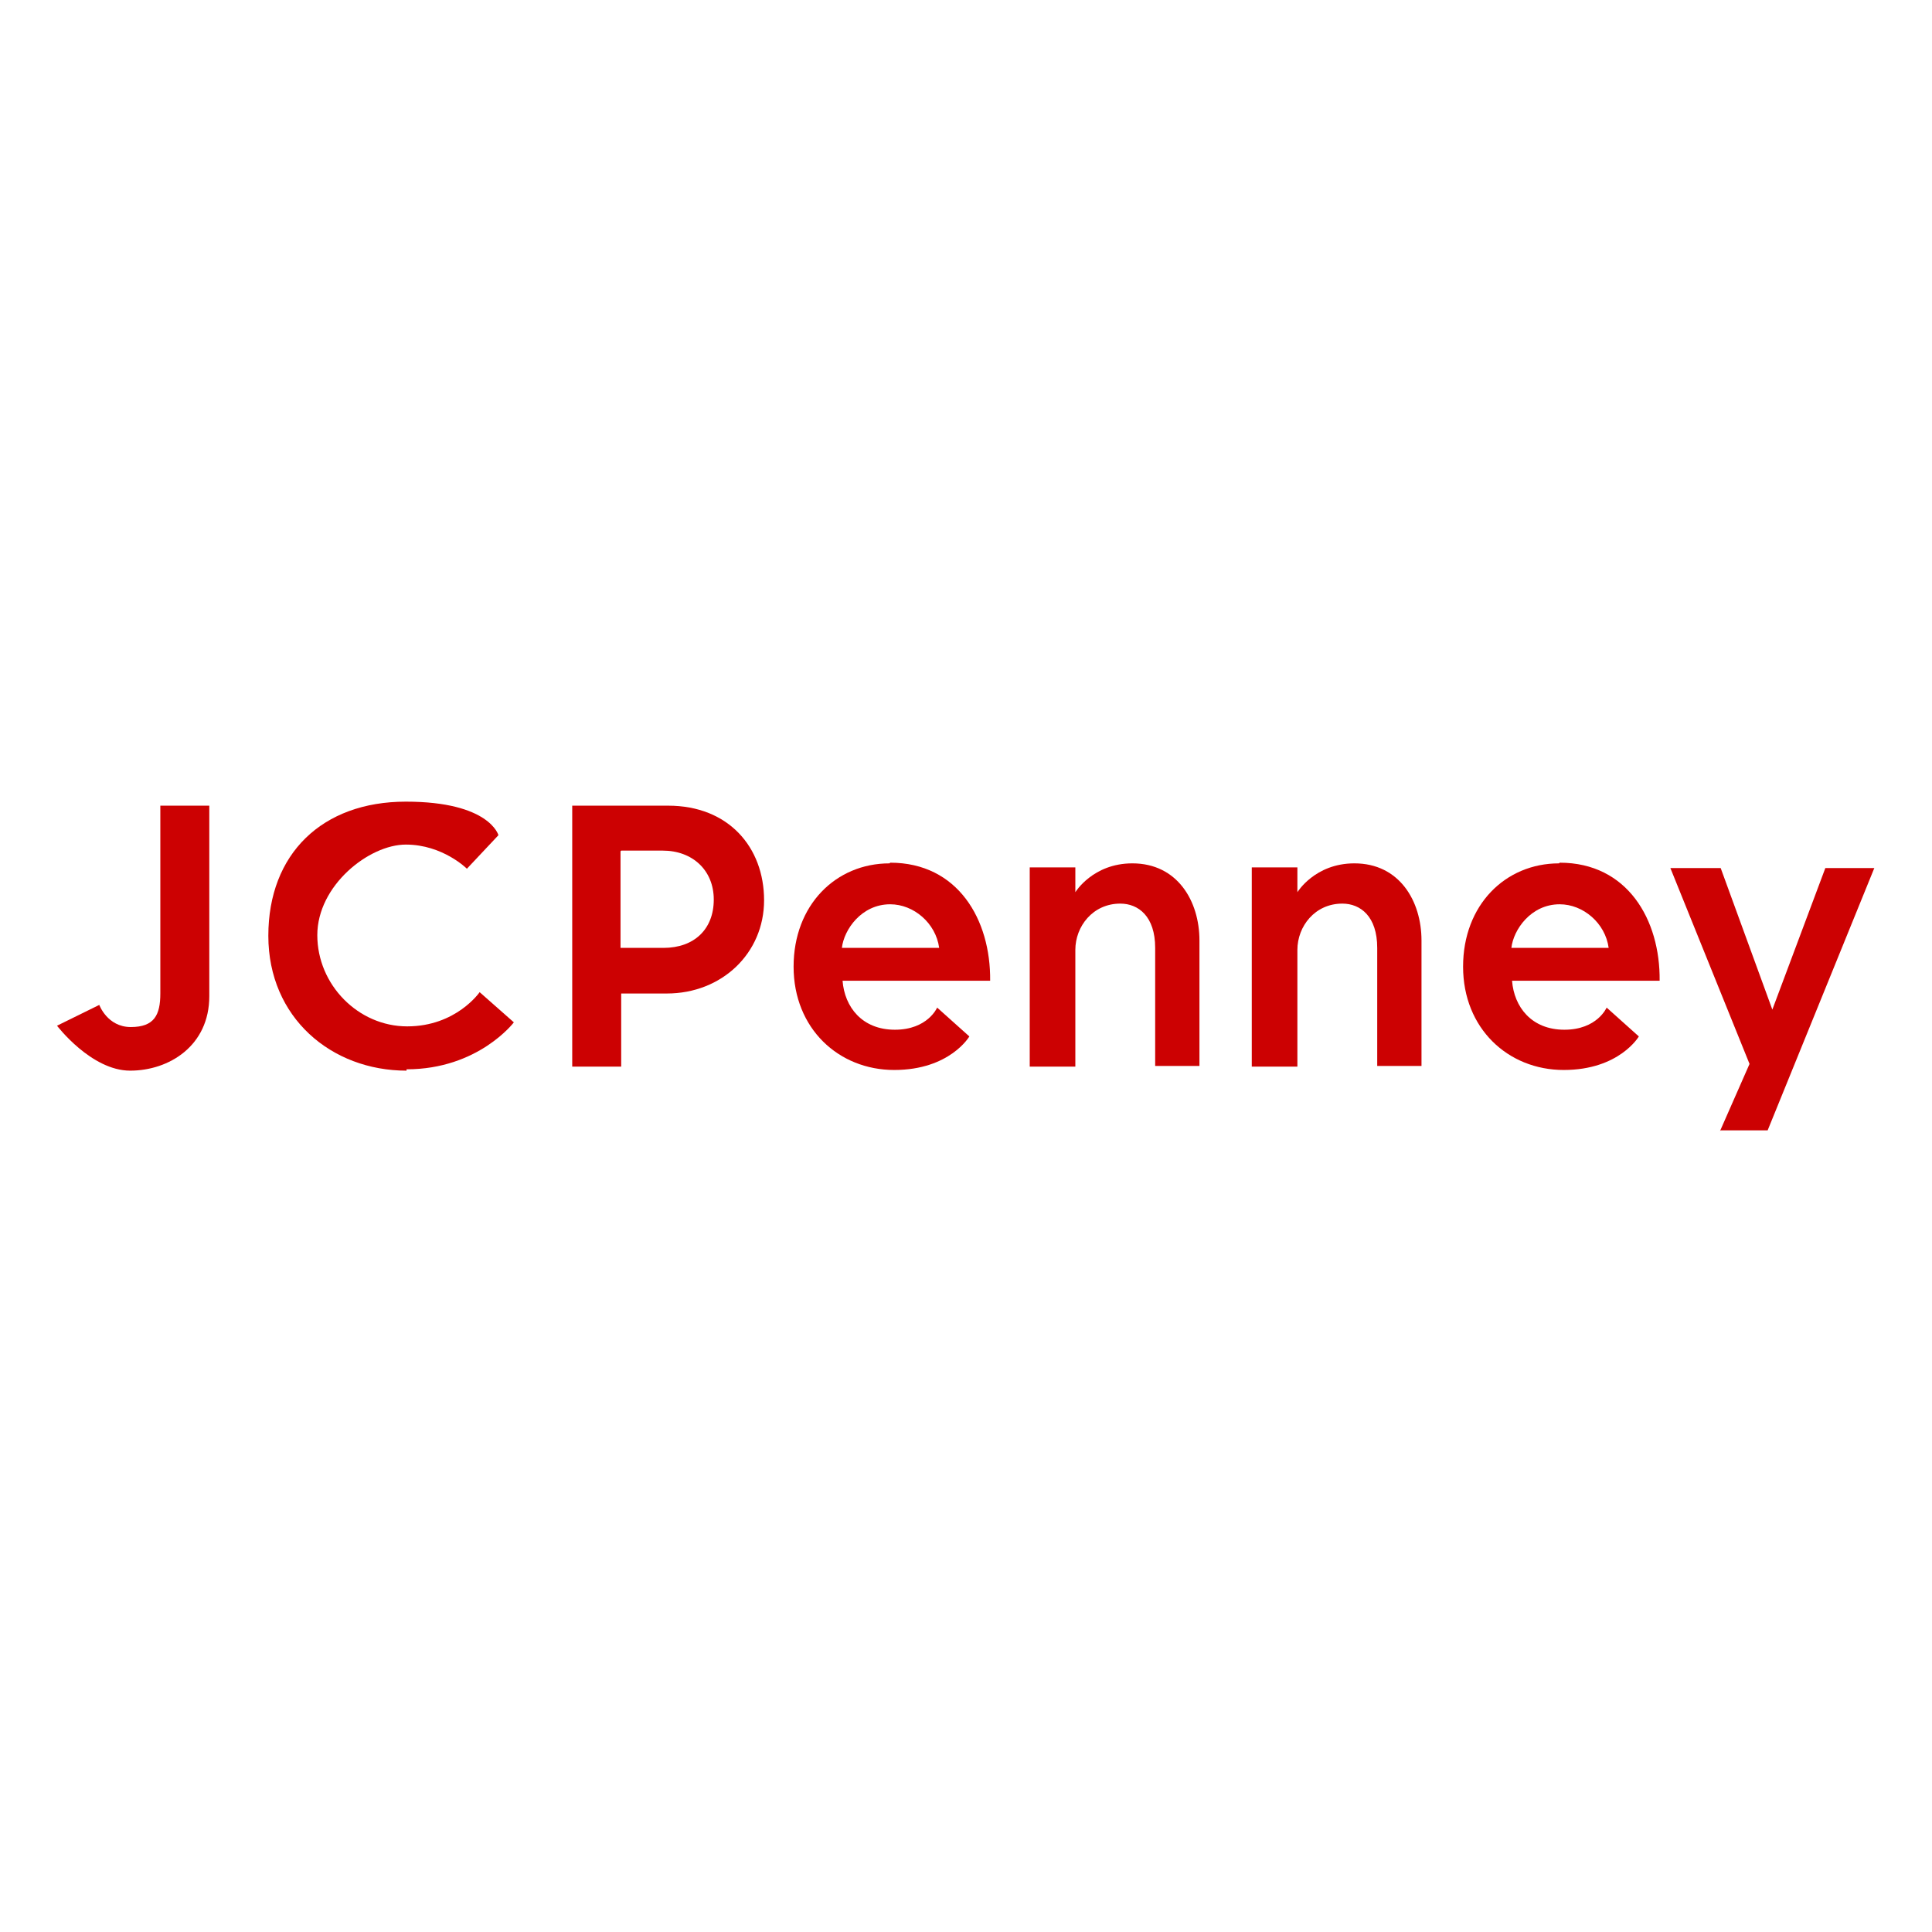 <?xml version="1.0" encoding="UTF-8"?>
<svg xmlns="http://www.w3.org/2000/svg" xmlns:svg="http://www.w3.org/2000/svg" xmlns:sodipodi="http://sodipodi.sourceforge.net/DTD/sodipodi-0.dtd" xmlns:rdf="http://www.w3.org/1999/02/22-rdf-syntax-ns#" xmlns:inkscape="http://www.inkscape.org/namespaces/inkscape" xmlns:dc="http://purl.org/dc/elements/1.1/" xmlns:cc="http://creativecommons.org/ns#" version="1.1" viewBox="0 0 288 288">
  <defs>
    <style>
      .cls-1 {
        fill: #cc0102;
      }
    </style>
  </defs>
  <!-- Generator: Adobe Illustrator 28.6.0, SVG Export Plug-In . SVG Version: 1.2.0 Build 709)  -->
  <g>
    <g id="svg8">
      <sodipodi:namedview id="base" bordercolor="#666666" borderopacity="1.0" fit-margin-bottom="0" fit-margin-left="0" fit-margin-right="0" fit-margin-top="0" inkscape:current-layer="layer1" inkscape:cx="1194.524" inkscape:cy="-91.405253" inkscape:document-units="px" inkscape:guide-bbox="true" inkscape:pageopacity="0.0" inkscape:pageshadow="2" inkscape:window-height="1017" inkscape:window-maximized="1" inkscape:window-width="1920" inkscape:window-x="1912" inkscape:window-y="-8" inkscape:zoom="0.49497475" pagecolor="#ffffff" showgrid="false" showguides="true" units="px">
        <inkscape:grid id="grid18" originx="199.233" originy="-141.949" type="xygrid"/>
        <sodipodi:guide id="guide28" inkscape:locked="false" orientation="1,0" position="82.816,52.52"/>
        <sodipodi:guide id="guide30" inkscape:locked="false" orientation="1,0" position="85.476,27.7"/>
        <sodipodi:guide id="guide32" inkscape:locked="false" orientation="1,0" position="89.235,59.539"/>
        <sodipodi:guide id="guide34" inkscape:locked="false" orientation="1,0" position="92.358,21.562"/>
      </sodipodi:namedview>
      <g id="layer1" inkscape:groupmode="layer" inkscape:label="Layer 1">
        <path id="path20" class="cls-1" d="M23.9,120.1h7.3v28.4c0,7.4-6,11.1-11.8,11.1s-10.9-6.7-10.9-6.7l6.3-3.1s1.2,3.3,4.7,3.3,4.4-1.8,4.4-5v-28Z" inkscape:connector-curvature="0" sodipodi:nodetypes="ccccccccc"/>
        <path id="path22" class="cls-1" d="M60.6,159.6c-11.2,0-20.6-7.9-20.6-20.1s8-20,20.5-20,13.8,5,13.8,5l-4.7,5s-3.6-3.6-9.1-3.6-13.2,6.1-13.2,13.5,6.1,13.6,13.4,13.6,10.8-5.1,10.8-5.1l5.1,4.5s-5.3,7-16,7h0Z" inkscape:connector-curvature="0" sodipodi:nodetypes="ccccccccccc"/>
        <path id="path24" class="cls-1" d="M85.3,120.1v38.9h7.3v-10.9h6.8c8.2,0,14.5-6,14.5-13.9s-5.3-14.1-14.3-14.1h-14.3ZM92.6,126.8h6.2c4.4,0,7.6,2.9,7.6,7.3s-2.9,7.2-7.5,7.2h-6.4v-14.4Z" inkscape:connector-curvature="0"/>
        <path id="path36" class="cls-1" d="M132.6,128.7c-8,0-14.3,6.2-14.3,15.4s6.7,15.4,15,15.4,11.2-5,11.2-5l-4.8-4.3s-1.4,3.3-6.3,3.3-7.5-3.4-7.8-7.3h22c.1-9.1-4.8-17.6-14.9-17.6h0ZM132.7,134.8c3.5,0,6.8,2.8,7.3,6.5h-14.5c.3-2.7,2.9-6.5,7.2-6.5h0Z" inkscape:connector-curvature="0"/>
        <path id="path40" class="cls-1" d="M160.3,159h-6.8v-29.7h6.8v3.7s2.6-4.3,8.5-4.3c6.7,0,10,5.6,10,11.5v18.7h-6.6v-17.6c0-4.7-2.5-6.6-5.2-6.6-4.1,0-6.7,3.4-6.7,6.9v17.3Z" inkscape:connector-curvature="0" sodipodi:nodetypes="ccccccccccccc"/>
        <path id="path44" class="cls-1" d="M256.5,168.5h7l15.9-39.1h-7.3l-7.9,21.1-7.7-21.1h-7.5l11.8,29.2-4.4,10Z" inkscape:connector-curvature="0" sodipodi:nodetypes="ccccccccc"/>
        <path id="path46" class="cls-1" d="M232.4,128.7c-8,0-14.3,6.2-14.3,15.4s6.7,15.4,15,15.4,11.2-5,11.2-5l-4.8-4.3s-1.4,3.3-6.3,3.3-7.5-3.4-7.8-7.3h22c.1-9.1-4.8-17.6-14.9-17.6h0ZM232.5,134.8c3.5,0,6.8,2.8,7.3,6.5h-14.5c.3-2.7,2.9-6.5,7.2-6.5Z" inkscape:connector-curvature="0"/>
        <path id="path48" class="cls-1" d="M193.4,159h-6.8v-29.7h6.8v3.7s2.6-4.3,8.5-4.3c6.7,0,10,5.6,10,11.5v18.7h-6.6v-17.6c0-4.7-2.5-6.6-5.2-6.6-4.1,0-6.7,3.4-6.7,6.9v17.3Z" inkscape:connector-curvature="0" sodipodi:nodetypes="ccccccccccccc"/>
      </g>
    </g>
  </g>
</svg>